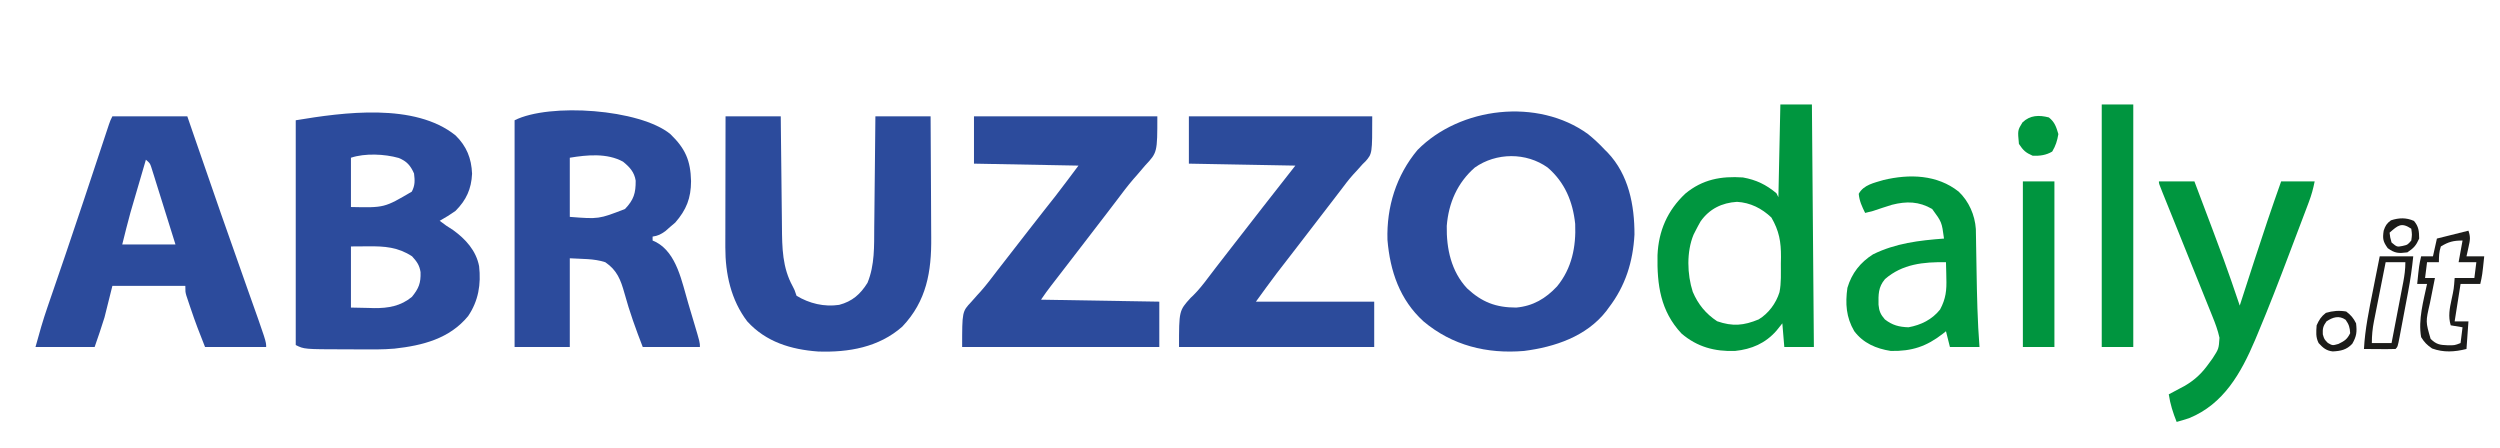 <?xml version="1.0" encoding="UTF-8"?>
<svg version="1.1" xmlns="http://www.w3.org/2000/svg" width="1268" height="227">
<path d="M0 0 C5.603 5.489 8.064 11.637 8.375 19.438 C8.012 27.154 5.43 32.82 -0.062 38.312 C-2.648 40.134 -5.305 41.766 -8.062 43.312 C-5.844 45.019 -3.654 46.558 -1.25 48 C5.136 52.633 10.401 58.395 11.938 66.312 C12.969 75.508 11.624 83.844 6.395 91.602 C-3.014 103.099 -16.736 106.563 -31.005 108.136 C-36.971 108.648 -42.968 108.566 -48.95 108.518 C-51.324 108.5 -53.697 108.498 -56.07 108.498 C-76.786 108.451 -76.786 108.451 -81.062 106.312 C-81.062 68.692 -81.062 31.073 -81.062 -7.688 C-56.874 -11.719 -20.704 -16.664 0 0 Z M-53.062 11.312 C-53.062 19.562 -53.062 27.812 -53.062 36.312 C-36.093 36.682 -36.093 36.682 -22.188 28.5 C-20.508 25.235 -20.625 22.935 -21.062 19.312 C-22.861 15.245 -24.747 13.101 -28.812 11.438 C-35.996 9.395 -45.978 8.951 -53.062 11.312 Z M-53.062 56.312 C-53.062 66.543 -53.062 76.772 -53.062 87.312 C-50.113 87.374 -47.164 87.436 -44.125 87.5 C-43.215 87.527 -42.305 87.555 -41.367 87.583 C-34.142 87.655 -27.785 86.571 -22.125 81.875 C-18.712 77.635 -17.569 74.967 -17.758 69.336 C-18.29 65.804 -19.684 63.929 -22.062 61.312 C-29.233 56.627 -36.03 56.165 -44.375 56.25 C-47.242 56.271 -50.109 56.291 -53.062 56.312 Z " fill="#2C4B9C" transform="translate(231.062,68.688)"/>
<path d="M0 0 C3.063 2.482 5.88 5.106 8.562 8 C9.033 8.465 9.504 8.931 9.988 9.41 C20.629 20.6 23.614 36.091 23.562 51 C22.807 64.783 18.987 76.999 10.562 88 C10.113 88.614 9.663 89.227 9.199 89.859 C-0.857 102.664 -16.821 107.996 -32.438 110 C-51.298 111.587 -68.851 107.243 -83.438 95 C-95.465 84.049 -100.385 69.553 -101.715 53.691 C-102.227 36.968 -97.276 21.007 -86.5 8.09 C-64.867 -13.83 -25.451 -18.436 0 0 Z M-57.438 17 C-66.272 24.749 -70.722 34.948 -71.641 46.57 C-71.852 58.085 -69.401 69.611 -61.359 78.227 C-53.83 85.269 -46.718 87.986 -36.438 88 C-27.903 87.244 -21.483 83.44 -15.688 77.25 C-8.2 68.108 -6.022 57.214 -6.5 45.562 C-7.69 34.273 -11.746 24.491 -20.438 17 C-31.321 9.195 -46.548 9.309 -57.438 17 Z " fill="#2C4B9C" transform="translate(805.438,68)"/>
<path d="M0 0 C7.567 7.322 10.254 13.348 10.5 23.875 C10.478 32.513 8.127 38.404 2.5 44.875 C1.262 45.927 1.262 45.927 0 47 C-0.846 47.742 -1.691 48.485 -2.562 49.25 C-4.83 50.878 -6.275 51.596 -9 52 C-9 52.66 -9 53.32 -9 54 C-8.401 54.272 -7.801 54.544 -7.184 54.824 C3.367 60.505 5.855 75.119 9.05 85.732 C9.443 87.05 9.833 88.369 10.222 89.688 C10.824 91.726 11.434 93.76 12.045 95.795 C15 105.709 15 105.709 15 108 C5.43 108 -4.14 108 -14 108 C-17.49 98.992 -20.726 90.085 -23.262 80.762 C-25.149 73.979 -27.044 69.02 -33 65 C-38.727 63.091 -44.976 63.402 -51 63 C-51 77.85 -51 92.7 -51 108 C-60.24 108 -69.48 108 -79 108 C-79 70.05 -79 32.1 -79 -7 C-61.178 -15.911 -15.506 -12.686 0 0 Z M-51 12 C-51 21.9 -51 31.8 -51 42 C-36.302 43.148 -36.302 43.148 -23 38 C-18.535 33.312 -17.531 29.959 -17.586 23.613 C-18.278 19.243 -20.64 16.73 -24 14 C-32.067 9.563 -42.263 10.544 -51 12 Z " fill="#2C4B9C" transform="translate(340,68)"/>
<path d="M0 0 C9.24 0 18.48 0 28 0 C28.02 2.068 28.04 4.136 28.06 6.267 C28.127 13.132 28.205 19.997 28.288 26.862 C28.337 31.021 28.384 35.18 28.422 39.338 C28.459 43.359 28.505 47.379 28.558 51.398 C28.576 52.925 28.592 54.452 28.603 55.979 C28.689 66.721 28.795 76.724 34.098 86.309 C35 88 35 88 36 91 C42.499 94.966 50.098 96.75 57.613 95.629 C64.275 93.873 68.407 90.22 71.992 84.453 C75.727 75.362 75.343 65.794 75.414 56.152 C75.433 54.529 75.452 52.905 75.473 51.281 C75.524 47.035 75.564 42.788 75.601 38.542 C75.641 34.198 75.692 29.854 75.742 25.51 C75.839 17.007 75.922 8.503 76 0 C85.24 0 94.48 0 104 0 C104.068 9.832 104.123 19.664 104.155 29.497 C104.171 34.064 104.192 38.63 104.226 43.197 C104.259 47.612 104.277 52.028 104.285 56.443 C104.29 58.119 104.301 59.795 104.317 61.471 C104.478 78.713 101.988 93.705 89.633 106.672 C77.742 117.187 62.344 119.816 46.926 119.285 C33.185 118.287 20.467 114.426 11 104 C2.734 93.151 -0.136 79.831 -0.114 66.412 C-0.114 65.69 -0.114 64.967 -0.114 64.222 C-0.113 61.858 -0.106 59.493 -0.098 57.129 C-0.096 55.48 -0.094 53.831 -0.093 52.182 C-0.09 47.86 -0.08 43.538 -0.069 39.216 C-0.058 34.798 -0.054 30.381 -0.049 25.963 C-0.038 17.309 -0.021 8.654 0 0 Z " fill="#2C4B9C" transform="translate(368,59)"/>
<path d="M0 0 C12.54 0 25.08 0 38 0 C39.174 3.413 40.349 6.827 41.559 10.344 C50.448 36.158 59.404 61.945 68.566 87.664 C78 114.155 78 114.155 78 117 C67.77 117 57.54 117 47 117 C44.415 110.537 41.938 104.154 39.75 97.562 C39.482 96.774 39.214 95.986 38.938 95.174 C38.685 94.417 38.432 93.659 38.172 92.879 C37.946 92.204 37.72 91.529 37.487 90.834 C37 89 37 89 37 86 C24.79 86 12.58 86 0 86 C-1.32 91.28 -2.64 96.56 -4 102 C-5.548 107.052 -7.271 112.005 -9 117 C-18.9 117 -28.8 117 -39 117 C-37.118 110.098 -35.211 103.382 -32.875 96.648 C-32.575 95.775 -32.276 94.901 -31.967 94 C-31.319 92.111 -30.67 90.222 -30.019 88.334 C-28.243 83.177 -26.478 78.016 -24.715 72.855 C-24.34 71.76 -23.966 70.664 -23.58 69.535 C-20.602 60.802 -17.668 52.055 -14.754 43.301 C-14.537 42.648 -14.319 41.995 -14.095 41.322 C-12.155 35.493 -10.217 29.663 -8.283 23.831 C-7.468 21.372 -6.652 18.913 -5.835 16.454 C-5.089 14.209 -4.344 11.963 -3.601 9.717 C-3.272 8.726 -2.943 7.735 -2.604 6.714 C-2.173 5.414 -2.173 5.414 -1.734 4.088 C-1 2 -1 2 0 0 Z M17 22 C15.77 26.194 14.544 30.389 13.32 34.585 C12.904 36.007 12.488 37.429 12.072 38.85 C11.466 40.915 10.864 42.981 10.262 45.047 C9.9 46.283 9.539 47.519 9.167 48.792 C7.676 54.168 6.353 59.588 5 65 C13.91 65 22.82 65 32 65 C30.191 59.196 28.378 53.393 26.556 47.593 C25.937 45.619 25.32 43.644 24.705 41.668 C23.822 38.831 22.931 35.998 22.039 33.164 C21.765 32.278 21.491 31.391 21.209 30.478 C20.949 29.657 20.688 28.836 20.42 27.991 C20.194 27.267 19.967 26.543 19.734 25.797 C19.051 23.792 19.051 23.792 17 22 Z " fill="#2C4B9C" transform="translate(57,59)"/>
<path d="M0 0 C30.69 0 61.38 0 93 0 C93 18.337 93 18.337 86.812 24.938 C85.521 26.449 84.23 27.962 82.941 29.477 C82.283 30.225 81.624 30.973 80.946 31.743 C77.876 35.304 75.072 39.055 72.25 42.812 C71.177 44.221 70.103 45.629 69.027 47.035 C68.517 47.704 68.006 48.374 67.48 49.063 C63.667 54.053 59.831 59.025 56 64 C53.922 66.701 51.844 69.402 49.767 72.104 C47.587 74.939 45.405 77.772 43.219 80.602 C42.764 81.191 42.309 81.781 41.84 82.389 C40.968 83.518 40.096 84.647 39.223 85.775 C37.398 88.142 35.659 90.512 34 93 C63.7 93.495 63.7 93.495 94 94 C94 101.59 94 109.18 94 117 C61 117 28 117 -6 117 C-6 99.043 -6 99.043 -1.375 94.125 C-0.356 92.979 0.661 91.83 1.676 90.68 C2.218 90.089 2.76 89.498 3.319 88.89 C6.34 85.494 9.051 81.857 11.812 78.25 C13.001 76.718 14.192 75.187 15.383 73.656 C16.589 72.104 17.794 70.552 19 69 C21.395 65.916 23.791 62.833 26.188 59.75 C26.769 59.002 27.35 58.254 27.949 57.483 C30.626 54.041 33.308 50.603 36.008 47.18 C36.483 46.577 36.959 45.974 37.448 45.353 C38.7 43.768 39.953 42.185 41.207 40.602 C45.202 35.45 49.089 30.215 53 25 C35.51 24.67 18.02 24.34 0 24 C0 16.08 0 8.16 0 0 Z " fill="#2C4B9C" transform="translate(494,59)"/>
<path d="M0 0 C30.69 0 61.38 0 93 0 C93 18.91 93 18.91 89.597 22.811 C89.112 23.286 88.626 23.761 88.125 24.25 C87.107 25.388 86.09 26.527 85.074 27.668 C84.558 28.22 84.041 28.772 83.509 29.341 C81.139 31.946 79.05 34.748 76.938 37.562 C76.114 38.638 75.29 39.712 74.465 40.785 C73.856 41.58 73.856 41.58 73.234 42.391 C71.159 45.096 69.079 47.798 67 50.5 C66.167 51.583 65.333 52.667 64.5 53.75 C59.5 60.25 59.5 60.25 58.25 61.875 C57.418 62.957 56.586 64.039 55.754 65.121 C53.651 67.857 51.543 70.591 49.43 73.32 C49.002 73.874 48.574 74.428 48.133 74.998 C46.962 76.513 45.79 78.026 44.617 79.539 C41.01 84.309 37.517 89.164 34 94 C53.8 94 73.6 94 94 94 C94 101.59 94 109.18 94 117 C61.33 117 28.66 117 -5 117 C-5 98.601 -5 98.601 0.866 92.097 C1.294 91.691 1.723 91.285 2.164 90.867 C4.989 88.073 7.362 85.056 9.75 81.875 C10.582 80.782 11.416 79.689 12.25 78.598 C12.688 78.023 13.127 77.448 13.578 76.856 C16.282 73.326 19.018 69.821 21.75 66.312 C22.34 65.554 22.931 64.796 23.539 64.014 C24.75 62.459 25.961 60.903 27.172 59.348 C28.99 57.013 30.806 54.677 32.621 52.34 C33.219 51.571 33.817 50.801 34.433 50.009 C35.544 48.578 36.656 47.147 37.767 45.716 C43.151 38.789 48.579 31.899 54 25 C36.18 24.67 18.36 24.34 0 24 C0 16.08 0 8.16 0 0 Z " fill="#2C4B9B" transform="translate(603,59)"/>
<path d="M0 0 C5.28 0 10.56 0 16 0 C16.33 40.59 16.66 81.18 17 123 C12.05 123 7.1 123 2 123 C1.67 119.04 1.34 115.08 1 111 C0.01 112.237 -0.98 113.475 -2 114.75 C-7.625 121.143 -14.564 124.13 -23 125 C-33.303 125.358 -42.194 122.975 -50.129 116.176 C-60.825 104.787 -62.583 91.434 -62.312 76.48 C-61.805 64.096 -57.256 53.716 -48.188 45.188 C-39.459 37.967 -30.061 36.25 -19 37 C-12.255 38.212 -7.256 40.638 -2 45 C-1.67 45.66 -1.34 46.32 -1 47 C-0.67 31.49 -0.34 15.98 0 0 Z M-40.438 59.25 C-41.337 60.808 -42.194 62.391 -43 64 C-43.339 64.666 -43.678 65.333 -44.027 66.02 C-47.631 74.706 -47.292 86.165 -44.438 95 C-41.732 101.349 -37.817 106.142 -32.062 109.938 C-24.229 112.655 -18.595 112.153 -11 109 C-6.018 106.011 -2.182 100.814 -0.449 95.224 C0.509 90.481 0.228 85.571 0.25 80.75 C0.271 79.643 0.291 78.535 0.312 77.395 C0.35 69.603 -0.607 64.115 -4.562 57.312 C-9.436 52.689 -15.233 49.749 -22 49.375 C-29.673 49.846 -35.969 52.95 -40.438 59.25 Z " fill="#00963F" transform="translate(903,53)"/>
<path d="M0 0 C5.94 0 11.88 0 18 0 C33.925 42.156 33.925 42.156 41 63 C41.387 61.802 41.775 60.604 42.174 59.37 C43.646 54.822 45.121 50.274 46.597 45.727 C47.229 43.778 47.86 41.83 48.49 39.88 C52.812 26.52 57.3 13.232 62 0 C67.61 0 73.22 0 79 0 C78.238 3.811 77.396 6.894 76.042 10.479 C75.637 11.556 75.232 12.633 74.815 13.743 C74.152 15.485 74.152 15.485 73.477 17.262 C72.785 19.09 72.785 19.09 72.08 20.955 C71.099 23.547 70.115 26.139 69.129 28.729 C68.14 31.329 67.155 33.93 66.174 36.533 C61.013 50.228 55.744 63.863 50.07 77.355 C49.63 78.406 49.191 79.457 48.737 80.539 C41.649 97.185 32.857 112.954 15.293 120.102 C13.217 120.801 11.111 121.412 9 122 C7.122 117.265 5.747 113.061 5 108 C5.736 107.613 6.472 107.227 7.23 106.828 C8.206 106.307 9.182 105.787 10.188 105.25 C11.632 104.484 11.632 104.484 13.105 103.703 C18.239 100.682 21.719 97.399 25.188 92.562 C25.862 91.636 26.536 90.709 27.23 89.754 C30.357 84.911 30.357 84.911 30.723 79.314 C29.895 75.517 28.596 72.034 27.133 68.45 C26.84 67.719 26.547 66.988 26.245 66.235 C25.283 63.836 24.311 61.439 23.34 59.043 C22.668 57.373 21.997 55.702 21.326 54.031 C19.564 49.645 17.795 45.262 16.024 40.879 C13.185 33.847 10.356 26.811 7.527 19.775 C6.536 17.314 5.542 14.854 4.548 12.394 C3.945 10.897 3.341 9.4 2.738 7.903 C2.459 7.215 2.18 6.527 1.893 5.817 C0 1.113 0 1.113 0 0 Z " fill="#00963F" transform="translate(1095,92)"/>
<path d="M0 0 C5.179 4.925 8.214 11.838 8.714 18.977 C8.727 19.758 8.739 20.539 8.752 21.343 C8.769 22.235 8.785 23.128 8.803 24.047 C8.816 25.007 8.83 25.968 8.844 26.957 C8.862 27.959 8.881 28.961 8.9 29.993 C8.958 33.204 9.011 36.414 9.062 39.625 C9.277 52.72 9.54 65.752 10.562 78.812 C5.612 78.812 0.662 78.812 -4.438 78.812 C-5.098 76.172 -5.758 73.532 -6.438 70.812 C-6.934 71.211 -7.43 71.609 -7.941 72.02 C-16.33 78.561 -23.739 81.016 -34.438 80.812 C-41.858 79.66 -48.412 76.851 -52.977 70.758 C-57.089 63.751 -57.552 56.769 -56.438 48.812 C-54.251 41.439 -49.918 35.91 -43.438 31.812 C-31.964 26.166 -20.03 24.754 -7.438 23.812 C-8.564 15.443 -8.564 15.443 -13.438 8.812 C-20.096 4.951 -26.422 4.785 -33.828 6.68 C-37.052 7.67 -40.242 8.734 -43.438 9.812 C-44.766 10.163 -46.098 10.505 -47.438 10.812 C-49.075 7.472 -50.343 4.83 -50.688 1.125 C-48.217 -3.445 -42.872 -4.453 -38.145 -5.879 C-24.952 -9.039 -10.937 -8.645 0 0 Z M-37.375 44.375 C-40.844 48.475 -40.72 52.226 -40.652 57.371 C-40.368 60.6 -39.576 62.379 -37.438 64.812 C-33.625 67.778 -30.244 68.652 -25.438 68.812 C-19.104 67.656 -13.497 64.903 -9.438 59.812 C-6.503 54.332 -6.044 50.024 -6.25 43.875 C-6.264 43.096 -6.277 42.317 -6.291 41.514 C-6.326 39.613 -6.38 37.713 -6.438 35.812 C-17.818 35.605 -28.604 36.724 -37.375 44.375 Z " fill="#00963F" transform="translate(993.438,97.188)"/>
<path d="M0 0 C5.28 0 10.56 0 16 0 C16 40.59 16 81.18 16 123 C10.72 123 5.44 123 0 123 C0 82.41 0 41.82 0 0 Z " fill="#00953F" transform="translate(1066,53)"/>
<path d="M0 0 C5.28 0 10.56 0 16 0 C16 27.72 16 55.44 16 84 C10.72 84 5.44 84 0 84 C0 56.28 0 28.56 0 0 Z " fill="#00953F" transform="translate(1026,92)"/>
<path d="M0 0 C1.128 3.383 0.818 4.768 0.062 8.188 C-0.132 9.089 -0.327 9.99 -0.527 10.918 C-0.683 11.605 -0.839 12.292 -1 13 C1.97 13 4.94 13 8 13 C7 22.571 7 22.571 6 27 C2.7 27 -0.6 27 -4 27 C-4.99 33.27 -5.98 39.54 -7 46 C-4.69 46 -2.38 46 0 46 C-0.33 50.62 -0.66 55.24 -1 60 C-6.995 61.499 -12.572 61.883 -18.438 59.75 C-21.045 57.969 -22.344 56.658 -24 54 C-25.573 45.178 -22.819 35.627 -21 27 C-22.65 27 -24.3 27 -26 27 C-25.036 17.59 -25.036 17.59 -24 13 C-22.02 13 -20.04 13 -18 13 C-17.34 10.03 -16.68 7.06 -16 4 C-10.72 2.68 -5.44 1.36 0 0 Z M-14 8 C-14.948 10.796 -14.951 12.997 -15 16 C-16.98 16 -18.96 16 -21 16 C-21.33 18.64 -21.66 21.28 -22 24 C-20.35 24 -18.7 24 -17 24 C-17.121 24.599 -17.242 25.199 -17.367 25.817 C-17.918 28.564 -18.459 31.313 -19 34.062 C-19.191 35.005 -19.382 35.948 -19.578 36.92 C-21.731 46.187 -21.731 46.187 -19.188 54.875 C-16.269 57.71 -14.548 57.98 -10.5 58.125 C-7.027 58.166 -7.027 58.166 -4 57 C-3.67 54.36 -3.34 51.72 -3 49 C-4.98 48.67 -6.96 48.34 -9 48 C-10.363 43.395 -9.543 39.457 -8.562 34.875 C-7.405 29.485 -7.405 29.485 -7 24 C-3.7 24 -0.4 24 3 24 C3.33 21.36 3.66 18.72 4 16 C1.03 16 -1.94 16 -5 16 C-4.34 12.37 -3.68 8.74 -3 5 C-7.627 5 -10.04 5.609 -14 8 Z " fill="#1C1C1A" transform="translate(1252,117)"/>
<path d="M0 0 C5.61 0 11.22 0 17 0 C16.386 6.046 15.544 11.97 14.406 17.938 C14.255 18.744 14.103 19.55 13.947 20.38 C13.629 22.065 13.31 23.749 12.989 25.432 C12.496 28.02 12.011 30.61 11.527 33.199 C11.217 34.841 10.905 36.483 10.594 38.125 C10.377 39.289 10.377 39.289 10.155 40.476 C9.115 45.885 9.115 45.885 8 47 C5.303 47.073 2.633 47.092 -0.062 47.062 C-1.2 47.056 -1.2 47.056 -2.361 47.049 C-4.241 47.037 -6.12 47.019 -8 47 C-7.462 36.927 -5.414 27.177 -3.438 17.312 C-3.104 15.628 -2.772 13.944 -2.439 12.26 C-1.633 8.172 -0.816 4.086 0 0 Z M3 3 C1.997 8.034 1 13.07 0.009 18.106 C-0.329 19.818 -0.668 21.53 -1.009 23.242 C-1.5 25.706 -1.985 28.171 -2.469 30.637 C-2.622 31.398 -2.775 32.16 -2.933 32.945 C-3.676 36.763 -4 40.075 -4 44 C-0.7 44 2.6 44 6 44 C7.002 38.805 7.998 33.609 8.991 28.412 C9.329 26.644 9.668 24.877 10.009 23.11 C10.499 20.569 10.984 18.027 11.469 15.484 C11.622 14.696 11.775 13.907 11.933 13.094 C12.586 9.644 13 6.526 13 3 C9.7 3 6.4 3 3 3 Z " fill="#1C1C1A" transform="translate(1207,130)"/>
<path d="M0 0 C2.98 2.363 3.751 4.84 4.812 8.438 C4.241 11.866 3.47 14.342 1.688 17.312 C-1.402 19.166 -4.651 19.562 -8.188 19.438 C-11.808 17.863 -12.98 16.749 -15.188 13.438 C-15.857 6.522 -15.857 6.522 -13.375 2.5 C-9.481 -1.171 -5.053 -1.299 0 0 Z " fill="#00973F" transform="translate(1039.188,59.562)"/>
<path d="M0 0 C2.431 1.87 3.641 3.281 5 6 C5.505 10.38 5.279 12.514 3.062 16.375 C0.18 19.43 -2.734 20.034 -6.844 20.246 C-10.147 19.869 -11.803 18.403 -14 16 C-15.532 12.936 -15.229 10.383 -15 7 C-13.76 4.211 -12.715 2.556 -10.312 0.688 C-6.843 -0.344 -3.58 -0.617 0 0 Z M-10 5 C-11.724 7.381 -12.019 8.615 -11.875 11.562 C-11.139 14.078 -11.139 14.078 -9.312 15.938 C-6.946 17.293 -6.946 17.293 -3.938 16.438 C-0.839 14.921 0.499 14.09 2 11 C1.859 8.111 1.382 6.528 -0.312 4.188 C-3.666 1.828 -6.874 2.916 -10 5 Z " fill="#1B1B19" transform="translate(1190,158)"/>
<path d="M0 0 C2.436 2.904 2.561 5.197 2.625 8.938 C1.037 12.511 -0.091 13.748 -3.375 15.938 C-7.777 16.508 -9.673 16.445 -13.312 13.812 C-15.733 10.438 -15.98 8.998 -15.375 4.938 C-14.525 2.387 -13.844 1.285 -11.688 -0.312 C-7.61 -1.635 -3.94 -1.763 0 0 Z M-12.375 5.938 C-12.105 8.375 -12.105 8.375 -11.375 10.938 C-8.616 13.234 -8.616 13.234 -5.812 12.688 C-3.225 12.099 -3.225 12.099 -1.375 9.938 C-0.958 6.938 -0.958 6.938 -1.375 3.938 C-6.449 0.555 -8.131 2.267 -12.375 5.938 Z " fill="#1B1B19" transform="translate(1224.375,112.062)"/>
</svg>
